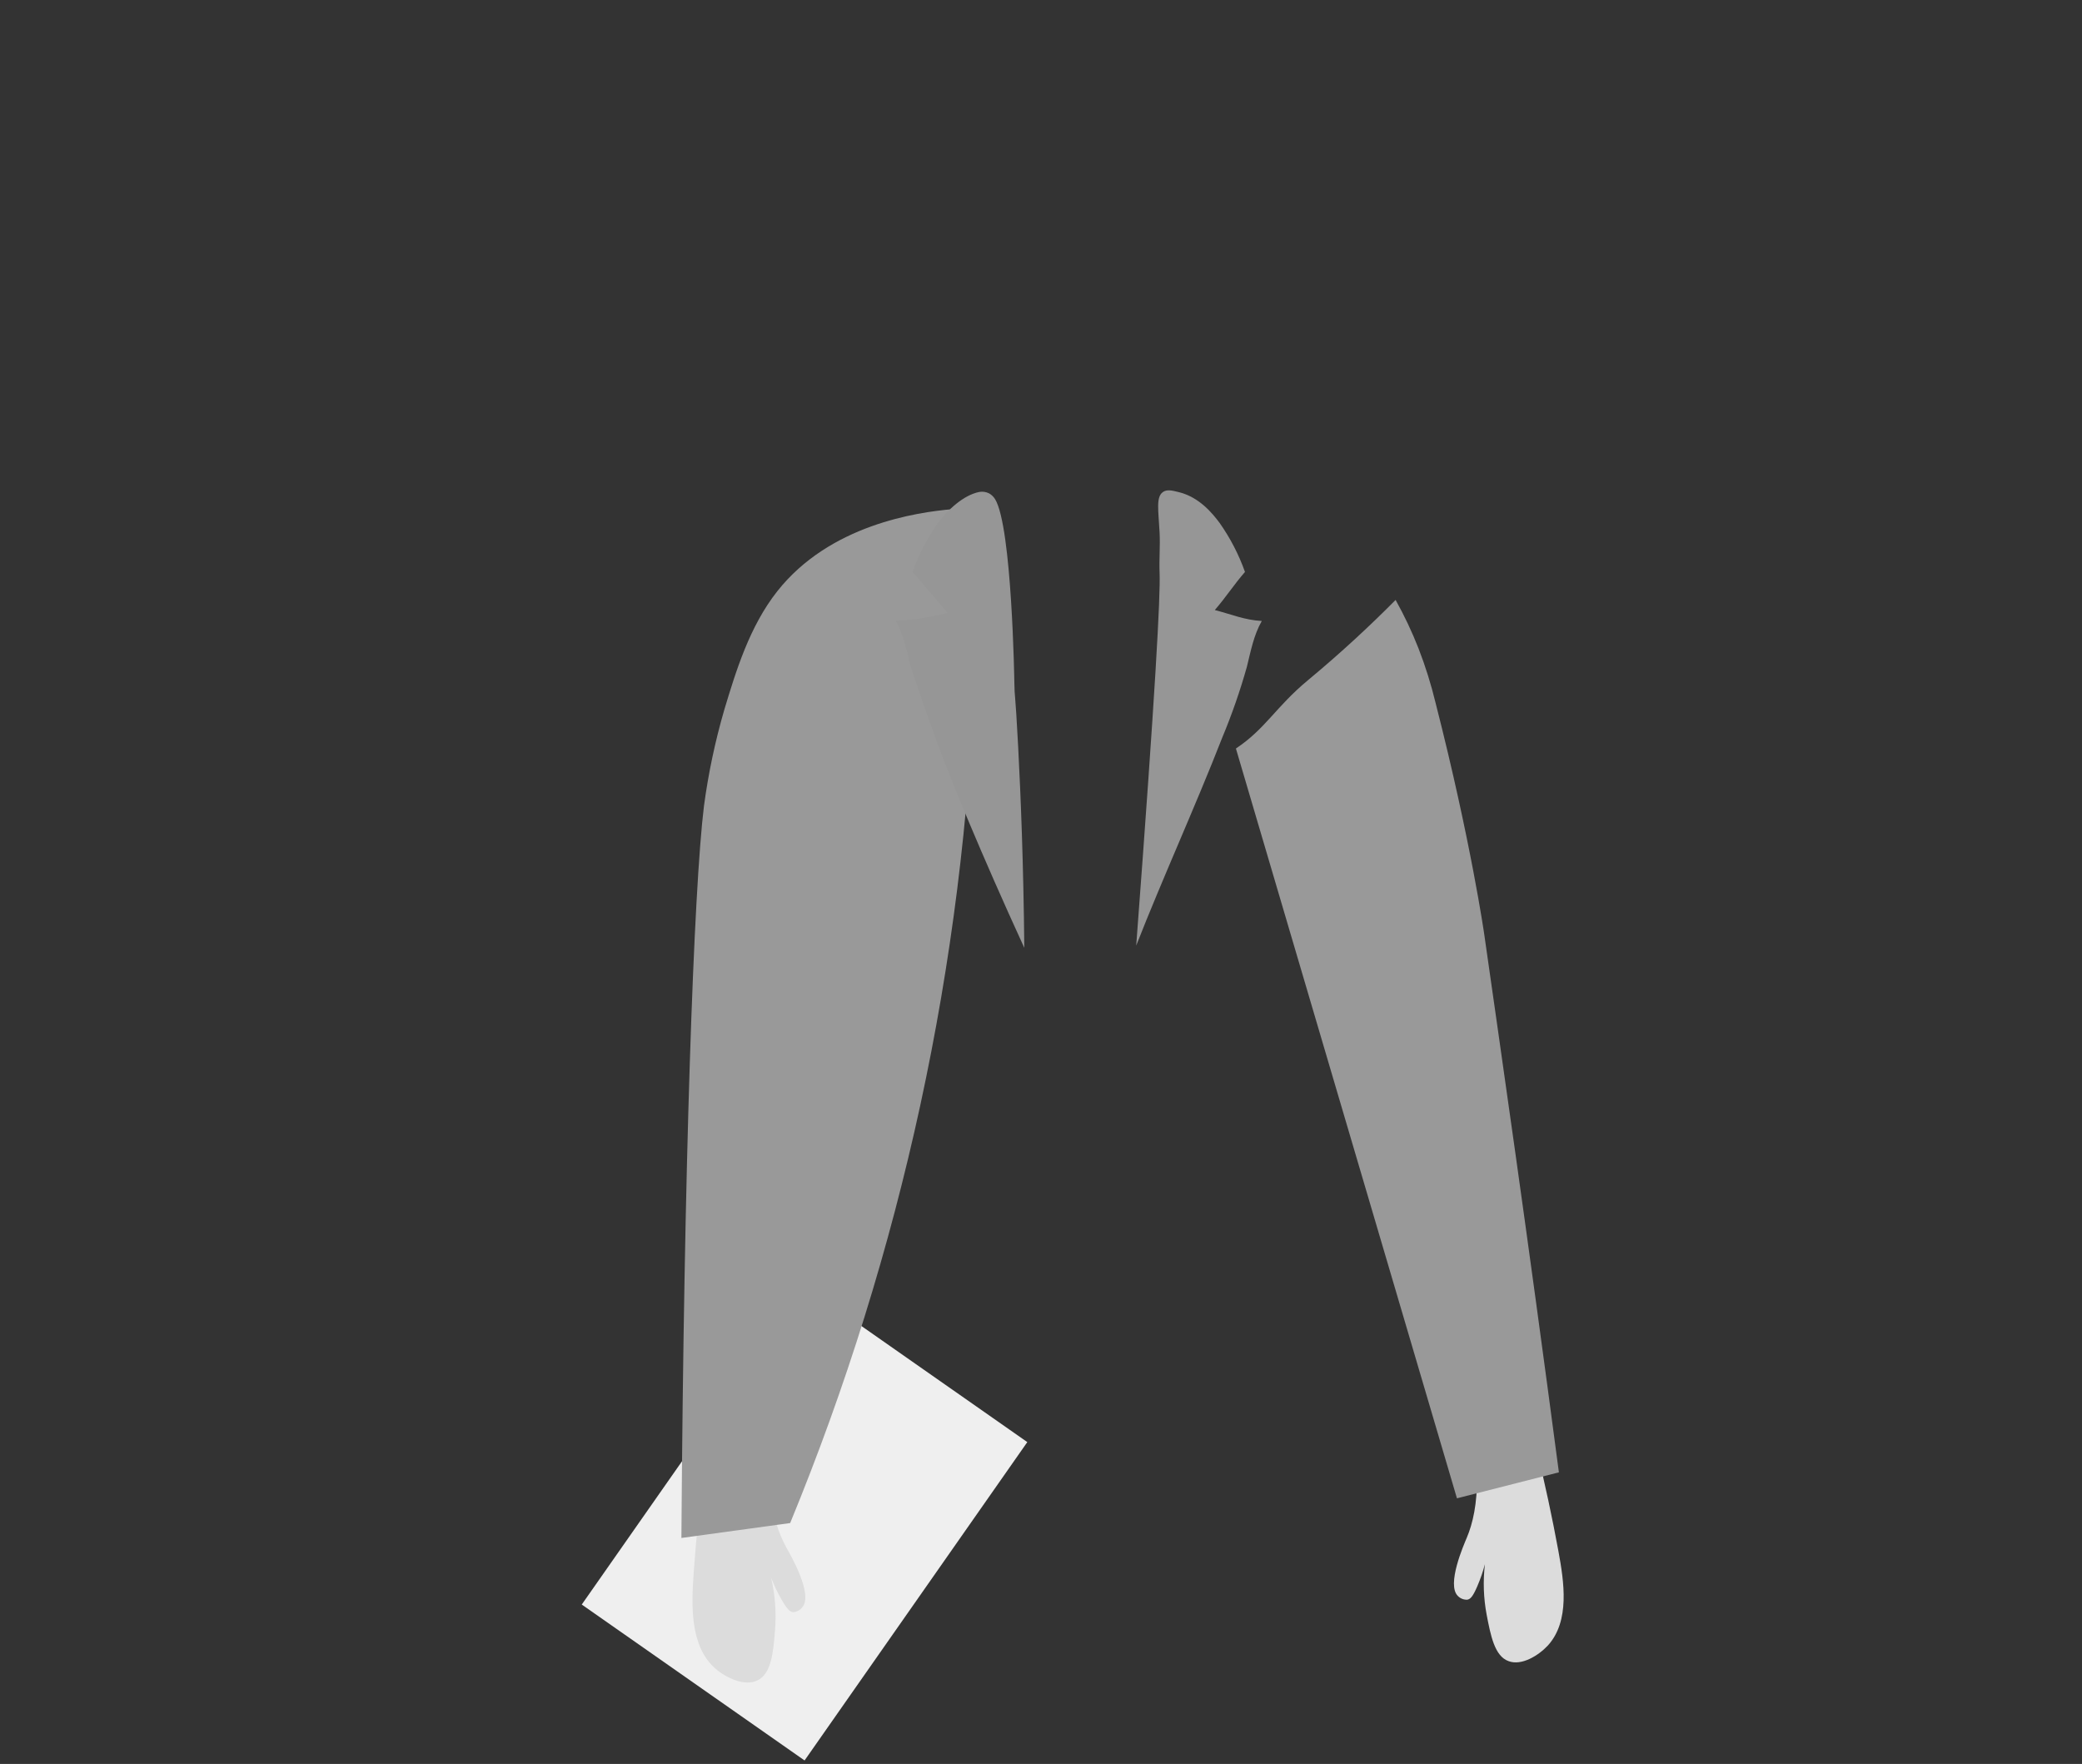 <?xml version="1.0" encoding="UTF-8"?> <svg xmlns="http://www.w3.org/2000/svg" xmlns:xlink="http://www.w3.org/1999/xlink" version="1.1" id="Слой_2_00000055690856220973357940000002108206885425202878_" x="0px" y="0px" viewBox="0 0 746 632" style="enable-background:new 0 0 746 632;" xml:space="preserve"><rect x="0" y="0" width="746" height="632" fill="#333333" stroke="none"/> <style type="text/css"> .st0{fill:#EFEFEF;} .st1{fill:#DCDCDC;} .st2{fill:#999999;} .st3{fill:#969696;} </style> <path class="st0" d="M368.094,516.678l-79.835-55.859L208.451,574.881l79.835,55.86L368.094,516.678z"></path> <path class="st1" d="M258.541,486.951c-4.809,25.292-8.142,50.843-9.985,76.522 c-0.802,11.446-1.48,26.316,7.809,34.375c3.869,3.37,10.537,6.489,15.154,4.153 c4.94-2.495,5.563-10.233,6.187-18.043c0.488-6.289,0.007-12.614-1.427-18.757 c1.032,2.693,2.267,5.303,3.691,7.809c2.069,3.566,3.067,4.493,4.208,4.6c0.648-0.039,1.281-0.219,1.853-0.527 c0.572-0.307,1.072-0.737,1.463-1.256c3.941-4.617-4.279-18.757-5.652-21.217 c-5.58-10.02-10.002-28.242-3.565-64.184"></path> <path class="st2" d="M349.309,240.212c-3.812,104.936-26.221,208.363-66.182,305.468l-38.974,5.349 c0.909-133.844,4.421-232.653,8.094-262.339c1.569-11.654,4.006-23.174,7.292-34.464 c4.172-13.8,9.005-29.775,18.971-42.398c18.774-23.766,49.922-28.33,62.955-29.418 c3.478,2.214,6.504,5.071,8.914,8.416C364.25,210.081,350.378,238.125,349.309,240.212z"></path> <path class="st1" d="M540.703,483.581c7.301,23.712,13.211,47.829,17.704,72.226 c1.979,10.877,4.212,24.961-3.811,33.77c-3.33,3.565-9.4,7.345-14.067,5.58 c-5.014-1.784-6.418-9.219-7.849-16.635c-1.123-5.971-1.337-12.08-0.615-18.115 c-0.709,2.692-1.614,5.326-2.713,7.881c-1.587,3.691-2.461,4.635-3.566,4.849c-0.62,0.041-1.244-0.053-1.825-0.274 c-0.582-0.222-1.109-0.566-1.544-1.01c-4.262-3.993,2.103-18.417,3.156-20.931 c4.279-10.18,6.56-28.099-3.352-61.922"></path> <path class="st2" d="M500.057,214.946c3.126,5.604,5.872,11.412,8.218,17.384c2.478,6.394,4.528,12.947,6.134,19.613 c12.659,49.512,17.414,82.835,17.414,82.835c5.616,39.419,15.378,106.582,26.744,192.734l-36.527,9.307 L442.84,268.181c10.698-7.133,14.16-14.812,25.874-24.529C480.427,233.935,490.947,224.147,500.057,214.946z"></path> <path class="st3" d="M336.082,187.347c-3.814,5.414-6.873,11.323-9.093,17.563c4.207,4.885,8.361,9.788,12.57,14.673 c-6.09,1.573-12.318,2.541-18.596,2.888c2.888,5.045,3.958,10.805,5.349,16.438c0,0,4.743,14.086,8.808,25.336 c5.349,14.673,16.385,41.543,31.896,75.347c-0.286-29.846-1.266-54.309-2.193-71.96 c-1.123-21.52-1.266-16.688-1.373-23.178c0,0-0.838-55.717-6.9-65.612c-0.523-0.845-1.245-1.548-2.103-2.05 c-1.098-0.564-2.351-0.751-3.566-0.535C345.122,177.417,339.506,182.783,336.082,187.347z"></path> <path class="st3" d="M436.994,187.347c3.814,5.414,6.873,11.323,9.093,17.563c-4.207,4.885-6.596,8.753-10.805,13.657 c6.063,1.569,10.573,3.566,16.831,3.922c-2.888,5.047-3.958,10.805-5.349,16.439 c-2.427,8.621-5.374,17.088-8.825,25.353c-9.645,24.711-21.181,49.922-30.826,74.509 c6.917-91.607,8.7-125.376,8.379-133.488c-0.195-4.831,0.25-9.681,0-14.513 c-0.409-7.935-1.372-12.713,1.213-14.513c1.427-0.982,3.209-0.571,5.473,0 C429.738,178.04,434.516,184.049,436.994,187.347z"></path> </svg> 